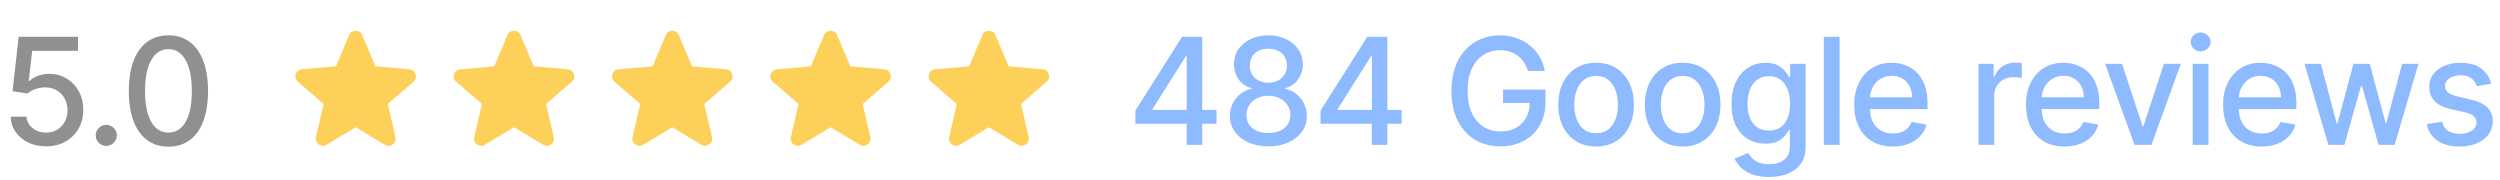 <svg width="1346" height="97" viewBox="0 0 1346 97" fill="none" xmlns="http://www.w3.org/2000/svg">
<path d="M24.801 78.796C21.241 78.796 18.04 78.114 15.199 76.75C12.377 75.367 10.123 73.474 8.438 71.068C6.752 68.663 5.852 65.917 5.739 62.83H14.261C14.47 65.329 15.578 67.385 17.585 68.994C19.593 70.604 21.998 71.409 24.801 71.409C27.036 71.409 29.015 70.898 30.739 69.875C32.481 68.833 33.845 67.403 34.83 65.585C35.833 63.767 36.335 61.693 36.335 59.364C36.335 56.996 35.824 54.885 34.801 53.028C33.778 51.172 32.367 49.714 30.568 48.653C28.788 47.593 26.742 47.053 24.432 47.034C22.671 47.034 20.9 47.337 19.119 47.943C17.339 48.549 15.9 49.345 14.801 50.33L6.761 49.136L10.028 19.818H42.017V27.347H17.329L15.483 43.625H15.824C16.96 42.526 18.466 41.608 20.341 40.869C22.235 40.131 24.261 39.761 26.421 39.761C29.962 39.761 33.115 40.604 35.881 42.29C38.665 43.975 40.852 46.276 42.443 49.193C44.053 52.091 44.849 55.424 44.83 59.193C44.849 62.962 43.996 66.324 42.273 69.278C40.568 72.233 38.201 74.562 35.17 76.267C32.159 77.953 28.703 78.796 24.801 78.796ZM57.207 78.54C55.654 78.54 54.319 77.99 53.201 76.892C52.084 75.775 51.525 74.43 51.525 72.858C51.525 71.305 52.084 69.979 53.201 68.881C54.319 67.763 55.654 67.204 57.207 67.204C58.76 67.204 60.095 67.763 61.212 68.881C62.33 69.979 62.889 71.305 62.889 72.858C62.889 73.9 62.623 74.856 62.093 75.727C61.582 76.579 60.9 77.261 60.048 77.773C59.196 78.284 58.248 78.54 57.207 78.54ZM90.699 78.966C86.21 78.947 82.375 77.763 79.194 75.415C76.012 73.066 73.578 69.648 71.892 65.159C70.207 60.67 69.364 55.263 69.364 48.938C69.364 42.631 70.207 37.242 71.892 32.773C73.597 28.303 76.04 24.894 79.222 22.546C82.423 20.197 86.248 19.023 90.699 19.023C95.15 19.023 98.966 20.206 102.148 22.574C105.33 24.922 107.764 28.331 109.449 32.801C111.154 37.252 112.006 42.631 112.006 48.938C112.006 55.282 111.163 60.699 109.478 65.188C107.792 69.657 105.358 73.076 102.176 75.443C98.995 77.792 95.169 78.966 90.699 78.966ZM90.699 71.381C94.638 71.381 97.716 69.458 99.932 65.614C102.167 61.769 103.284 56.21 103.284 48.938C103.284 44.108 102.773 40.026 101.75 36.693C100.746 33.341 99.298 30.803 97.404 29.079C95.529 27.337 93.294 26.466 90.699 26.466C86.779 26.466 83.701 28.398 81.466 32.261C79.231 36.125 78.105 41.684 78.085 48.938C78.085 53.786 78.587 57.886 79.591 61.239C80.614 64.572 82.063 67.1 83.938 68.824C85.813 70.528 88.067 71.381 90.699 71.381Z" fill="#909090"/>
<path d="M191.501 68.501L175.766 77.98C175.07 78.422 174.344 78.612 173.585 78.548C172.827 78.485 172.164 78.233 171.595 77.79C171.026 77.348 170.584 76.795 170.268 76.133C169.952 75.471 169.889 74.728 170.078 73.904L174.249 55.988L160.315 43.95C159.683 43.381 159.288 42.732 159.132 42.004C158.975 41.276 159.022 40.566 159.272 39.873C159.522 39.181 159.901 38.612 160.409 38.167C160.917 37.722 161.613 37.438 162.495 37.314L180.884 35.703L187.994 18.83C188.31 18.071 188.8 17.503 189.465 17.123C190.13 16.744 190.808 16.555 191.501 16.555C192.194 16.555 192.872 16.744 193.537 17.123C194.202 17.503 194.692 18.071 195.008 18.83L202.118 35.703L220.507 37.314C221.392 37.441 222.087 37.725 222.593 38.167C223.098 38.609 223.477 39.178 223.73 39.873C223.983 40.569 224.031 41.28 223.874 42.008C223.718 42.736 223.322 43.383 222.687 43.95L208.753 55.988L212.924 73.904C213.114 74.725 213.05 75.468 212.734 76.133C212.418 76.798 211.976 77.35 211.407 77.79C210.839 78.23 210.175 78.483 209.417 78.548C208.658 78.614 207.932 78.425 207.236 77.98L191.501 68.501Z" fill="#FDD059"/>
<path d="M276.731 68.501L260.996 77.98C260.301 78.422 259.574 78.612 258.816 78.548C258.058 78.485 257.394 78.233 256.825 77.79C256.256 77.348 255.814 76.795 255.498 76.133C255.182 75.471 255.119 74.728 255.309 73.904L259.479 55.988L245.545 43.95C244.913 43.381 244.519 42.732 244.362 42.004C244.205 41.276 244.252 40.566 244.502 39.873C244.753 39.181 245.132 38.612 245.64 38.167C246.148 37.722 246.843 37.438 247.725 37.314L266.115 35.703L273.224 18.83C273.54 18.071 274.031 17.503 274.695 17.123C275.36 16.744 276.039 16.555 276.731 16.555C277.424 16.555 278.103 16.744 278.768 17.123C279.432 17.503 279.923 18.071 280.239 18.83L287.348 35.703L305.738 37.314C306.622 37.441 307.318 37.725 307.823 38.167C308.329 38.609 308.708 39.178 308.961 39.873C309.213 40.569 309.261 41.28 309.105 42.008C308.948 42.736 308.552 43.383 307.918 43.95L293.984 55.988L298.154 73.904C298.344 74.725 298.281 75.468 297.965 76.133C297.649 76.798 297.206 77.35 296.638 77.79C296.069 78.23 295.405 78.483 294.647 78.548C293.889 78.614 293.162 78.425 292.467 77.98L276.731 68.501Z" fill="#FDD059"/>
<path d="M361.962 68.501L346.227 77.98C345.531 78.422 344.805 78.612 344.046 78.548C343.288 78.485 342.624 78.233 342.056 77.79C341.487 77.348 341.045 76.795 340.729 76.133C340.413 75.471 340.349 74.728 340.539 73.904L344.71 55.988L330.775 43.95C330.144 43.381 329.749 42.732 329.592 42.004C329.436 41.276 329.483 40.566 329.733 39.873C329.983 39.181 330.362 38.612 330.87 38.167C331.378 37.722 332.073 37.438 332.956 37.314L351.345 35.703L358.455 18.83C358.771 18.071 359.261 17.503 359.926 17.123C360.591 16.744 361.269 16.555 361.962 16.555C362.655 16.555 363.333 16.744 363.998 17.123C364.663 17.503 365.153 18.071 365.469 18.83L372.579 35.703L390.968 37.314C391.853 37.441 392.548 37.725 393.054 38.167C393.559 38.609 393.938 39.178 394.191 39.873C394.444 40.569 394.492 41.28 394.335 42.008C394.178 42.736 393.783 43.383 393.148 43.95L379.214 55.988L383.385 73.904C383.574 74.725 383.511 75.468 383.195 76.133C382.879 76.798 382.437 77.35 381.868 77.79C381.299 78.23 380.636 78.483 379.878 78.548C379.119 78.614 378.392 78.425 377.697 77.98L361.962 68.501Z" fill="#FDD059"/>
<path d="M447.189 68.501L431.453 77.98C430.758 78.422 430.031 78.612 429.273 78.548C428.515 78.485 427.851 78.233 427.282 77.79C426.714 77.348 426.271 76.795 425.955 76.133C425.639 75.471 425.576 74.728 425.766 73.904L429.936 55.988L416.002 43.95C415.37 43.381 414.976 42.732 414.819 42.004C414.662 41.276 414.709 40.566 414.959 39.873C415.21 39.181 415.589 38.612 416.097 38.167C416.605 37.722 417.3 37.438 418.182 37.314L436.572 35.703L443.681 18.83C443.997 18.071 444.488 17.503 445.152 17.123C445.817 16.744 446.496 16.555 447.189 16.555C447.881 16.555 448.56 16.744 449.225 17.123C449.889 17.503 450.38 18.071 450.696 18.83L457.805 35.703L476.195 37.314C477.079 37.441 477.775 37.725 478.28 38.167C478.786 38.609 479.165 39.178 479.418 39.873C479.67 40.569 479.718 41.28 479.562 42.008C479.405 42.736 479.009 43.383 478.375 43.95L464.441 55.988L468.611 73.904C468.801 74.725 468.738 75.468 468.422 76.133C468.106 76.798 467.664 77.35 467.095 77.79C466.526 78.23 465.862 78.483 465.104 78.548C464.346 78.614 463.619 78.425 462.924 77.98L447.189 68.501Z" fill="#FDD059"/>
<path d="M532.421 68.501L516.686 77.98C515.99 78.422 515.264 78.612 514.505 78.548C513.747 78.485 513.083 78.233 512.515 77.79C511.946 77.348 511.504 76.795 511.188 76.133C510.872 75.471 510.808 74.728 510.998 73.904L515.169 55.988L501.234 43.95C500.603 43.381 500.208 42.732 500.051 42.004C499.895 41.276 499.942 40.566 500.192 39.873C500.442 39.181 500.821 38.612 501.329 38.167C501.837 37.722 502.532 37.438 503.415 37.314L521.804 35.703L528.914 18.83C529.23 18.071 529.72 17.503 530.385 17.123C531.05 16.744 531.728 16.555 532.421 16.555C533.114 16.555 533.792 16.744 534.457 17.123C535.122 17.503 535.612 18.071 535.928 18.83L543.038 35.703L561.427 37.314C562.312 37.441 563.007 37.725 563.513 38.167C564.018 38.609 564.397 39.178 564.65 39.873C564.903 40.569 564.951 41.28 564.794 42.008C564.637 42.736 564.242 43.383 563.607 43.95L549.673 55.988L553.844 73.904C554.033 74.725 553.97 75.468 553.654 76.133C553.338 76.798 552.896 77.35 552.327 77.79C551.758 78.23 551.095 78.483 550.337 78.548C549.578 78.614 548.851 78.425 548.156 77.98L532.421 68.501Z" fill="#FDD059"/>
<path d="M611.295 66.636V59.534L636.437 19.818H642.034V30.273H638.482L620.499 58.739V59.193H654.96V66.636H611.295ZM638.88 78V64.477L638.937 61.239V19.818H647.261V78H638.88ZM682.919 78.796C678.847 78.796 675.249 78.095 672.124 76.693C669.018 75.292 666.584 73.36 664.823 70.898C663.061 68.436 662.19 65.633 662.209 62.489C662.19 60.026 662.692 57.763 663.715 55.699C664.756 53.615 666.167 51.883 667.948 50.5C669.728 49.099 671.717 48.208 673.914 47.83V47.489C671.016 46.788 668.696 45.235 666.953 42.83C665.211 40.424 664.349 37.659 664.368 34.534C664.349 31.561 665.135 28.909 666.726 26.579C668.336 24.231 670.542 22.384 673.345 21.04C676.149 19.695 679.34 19.023 682.919 19.023C686.461 19.023 689.624 19.704 692.408 21.068C695.211 22.413 697.417 24.259 699.027 26.608C700.637 28.938 701.452 31.579 701.47 34.534C701.452 37.659 700.561 40.424 698.8 42.83C697.039 45.235 694.747 46.788 691.925 47.489V47.83C694.103 48.208 696.063 49.099 697.806 50.5C699.567 51.883 700.969 53.615 702.01 55.699C703.071 57.763 703.611 60.026 703.63 62.489C703.611 65.633 702.72 68.436 700.959 70.898C699.198 73.36 696.755 75.292 693.63 76.693C690.524 78.095 686.953 78.796 682.919 78.796ZM682.919 71.608C685.325 71.608 687.408 71.21 689.169 70.415C690.931 69.6 692.294 68.474 693.26 67.034C694.226 65.576 694.719 63.871 694.738 61.92C694.719 59.894 694.188 58.104 693.147 56.551C692.124 54.998 690.732 53.776 688.97 52.886C687.209 51.996 685.192 51.551 682.919 51.551C680.628 51.551 678.592 51.996 676.811 52.886C675.031 53.776 673.63 54.998 672.607 56.551C671.584 58.104 671.082 59.894 671.101 61.92C671.082 63.871 671.546 65.576 672.493 67.034C673.459 68.474 674.832 69.6 676.613 70.415C678.393 71.21 680.495 71.608 682.919 71.608ZM682.919 44.534C684.851 44.534 686.565 44.146 688.061 43.369C689.558 42.593 690.732 41.513 691.584 40.131C692.455 38.748 692.9 37.129 692.919 35.273C692.9 33.455 692.465 31.864 691.613 30.5C690.779 29.136 689.614 28.085 688.118 27.347C686.622 26.589 684.889 26.21 682.919 26.21C680.912 26.21 679.15 26.589 677.635 27.347C676.139 28.085 674.974 29.136 674.141 30.5C673.308 31.864 672.9 33.455 672.919 35.273C672.9 37.129 673.317 38.748 674.169 40.131C675.022 41.513 676.196 42.593 677.692 43.369C679.207 44.146 680.95 44.534 682.919 44.534ZM710.986 66.636V59.534L736.128 19.818H741.724V30.273H738.173L720.19 58.739V59.193H754.65V66.636H710.986ZM738.571 78V64.477L738.628 61.239V19.818H746.951V78H738.571ZM822.693 38.199C822.144 36.475 821.405 34.932 820.477 33.568C819.568 32.186 818.479 31.011 817.21 30.046C815.941 29.061 814.492 28.312 812.864 27.801C811.254 27.29 809.483 27.034 807.551 27.034C804.275 27.034 801.32 27.877 798.688 29.562C796.055 31.248 793.972 33.72 792.438 36.977C790.922 40.216 790.165 44.184 790.165 48.881C790.165 53.597 790.932 57.583 792.466 60.841C794 64.099 796.102 66.57 798.773 68.256C801.443 69.941 804.483 70.784 807.892 70.784C811.055 70.784 813.811 70.14 816.159 68.852C818.527 67.564 820.354 65.746 821.642 63.398C822.949 61.03 823.602 58.246 823.602 55.045L825.875 55.472H809.227V48.227H832.097V54.847C832.097 59.733 831.055 63.975 828.972 67.574C826.907 71.153 824.047 73.919 820.392 75.869C816.756 77.82 812.589 78.796 807.892 78.796C802.627 78.796 798.006 77.583 794.028 75.159C790.07 72.735 786.983 69.297 784.767 64.847C782.551 60.377 781.443 55.074 781.443 48.938C781.443 44.297 782.087 40.131 783.375 36.438C784.663 32.744 786.472 29.61 788.801 27.034C791.15 24.439 793.905 22.46 797.068 21.097C800.25 19.714 803.725 19.023 807.494 19.023C810.638 19.023 813.564 19.487 816.273 20.415C819 21.343 821.424 22.659 823.545 24.364C825.686 26.068 827.456 28.095 828.858 30.443C830.26 32.773 831.206 35.358 831.699 38.199H822.693ZM859.339 78.881C855.248 78.881 851.678 77.943 848.629 76.068C845.579 74.193 843.212 71.57 841.526 68.199C839.841 64.828 838.998 60.888 838.998 56.381C838.998 51.854 839.841 47.896 841.526 44.506C843.212 41.115 845.579 38.483 848.629 36.608C851.678 34.733 855.248 33.795 859.339 33.795C863.43 33.795 867 34.733 870.049 36.608C873.098 38.483 875.466 41.115 877.151 44.506C878.837 47.896 879.68 51.854 879.68 56.381C879.68 60.888 878.837 64.828 877.151 68.199C875.466 71.57 873.098 74.193 870.049 76.068C867 77.943 863.43 78.881 859.339 78.881ZM859.367 71.75C862.019 71.75 864.216 71.049 865.958 69.648C867.701 68.246 868.989 66.381 869.822 64.051C870.674 61.722 871.1 59.155 871.1 56.352C871.1 53.568 870.674 51.011 869.822 48.682C868.989 46.333 867.701 44.449 865.958 43.028C864.216 41.608 862.019 40.898 859.367 40.898C856.697 40.898 854.481 41.608 852.72 43.028C850.977 44.449 849.68 46.333 848.828 48.682C847.994 51.011 847.578 53.568 847.578 56.352C847.578 59.155 847.994 61.722 848.828 64.051C849.68 66.381 850.977 68.246 852.72 69.648C854.481 71.049 856.697 71.75 859.367 71.75ZM905.942 78.881C901.851 78.881 898.281 77.943 895.232 76.068C892.183 74.193 889.815 71.57 888.13 68.199C886.444 64.828 885.601 60.888 885.601 56.381C885.601 51.854 886.444 47.896 888.13 44.506C889.815 41.115 892.183 38.483 895.232 36.608C898.281 34.733 901.851 33.795 905.942 33.795C910.033 33.795 913.603 34.733 916.652 36.608C919.702 38.483 922.069 41.115 923.755 44.506C925.44 47.896 926.283 51.854 926.283 56.381C926.283 60.888 925.44 64.828 923.755 68.199C922.069 71.57 919.702 74.193 916.652 76.068C913.603 77.943 910.033 78.881 905.942 78.881ZM905.97 71.75C908.622 71.75 910.819 71.049 912.561 69.648C914.304 68.246 915.592 66.381 916.425 64.051C917.277 61.722 917.703 59.155 917.703 56.352C917.703 53.568 917.277 51.011 916.425 48.682C915.592 46.333 914.304 44.449 912.561 43.028C910.819 41.608 908.622 40.898 905.97 40.898C903.3 40.898 901.084 41.608 899.323 43.028C897.58 44.449 896.283 46.333 895.431 48.682C894.597 51.011 894.181 53.568 894.181 56.352C894.181 59.155 894.597 61.722 895.431 64.051C896.283 66.381 897.58 68.246 899.323 69.648C901.084 71.049 903.3 71.75 905.97 71.75ZM952.46 95.273C948.994 95.273 946.011 94.818 943.511 93.909C941.03 93 939.004 91.797 937.432 90.301C935.86 88.805 934.685 87.167 933.909 85.386L941.21 82.375C941.721 83.208 942.403 84.089 943.255 85.017C944.127 85.964 945.301 86.769 946.778 87.432C948.274 88.095 950.197 88.426 952.545 88.426C955.765 88.426 958.426 87.64 960.528 86.068C962.63 84.515 963.682 82.034 963.682 78.625V70.046H963.142C962.63 70.974 961.892 72.006 960.926 73.142C959.979 74.278 958.672 75.263 957.005 76.097C955.339 76.93 953.17 77.347 950.5 77.347C947.053 77.347 943.947 76.542 941.182 74.932C938.435 73.303 936.257 70.907 934.647 67.744C933.057 64.562 932.261 60.651 932.261 56.011C932.261 51.371 933.047 47.394 934.619 44.08C936.21 40.765 938.388 38.227 941.153 36.466C943.918 34.686 947.053 33.795 950.557 33.795C953.265 33.795 955.452 34.25 957.119 35.159C958.786 36.049 960.083 37.091 961.011 38.284C961.958 39.477 962.687 40.528 963.199 41.438H963.824V34.364H972.147V78.966C972.147 82.716 971.276 85.794 969.534 88.199C967.791 90.604 965.433 92.385 962.46 93.54C959.505 94.695 956.172 95.273 952.46 95.273ZM952.375 70.301C954.818 70.301 956.882 69.733 958.568 68.597C960.272 67.441 961.56 65.794 962.432 63.653C963.322 61.494 963.767 58.909 963.767 55.898C963.767 52.962 963.331 50.377 962.46 48.142C961.589 45.907 960.31 44.165 958.625 42.915C956.939 41.646 954.856 41.011 952.375 41.011C949.818 41.011 947.687 41.674 945.983 43C944.278 44.307 942.99 46.087 942.119 48.341C941.267 50.595 940.841 53.114 940.841 55.898C940.841 58.758 941.276 61.267 942.147 63.426C943.019 65.585 944.307 67.271 946.011 68.483C947.735 69.695 949.856 70.301 952.375 70.301ZM990.434 19.818V78H981.94V19.818H990.434ZM1019.07 78.881C1014.77 78.881 1011.07 77.962 1007.96 76.125C1004.87 74.269 1002.49 71.665 1000.8 68.312C999.135 64.941 998.301 60.992 998.301 56.466C998.301 51.996 999.135 48.057 1000.8 44.648C1002.49 41.239 1004.84 38.578 1007.85 36.665C1010.88 34.752 1014.42 33.795 1018.47 33.795C1020.93 33.795 1023.32 34.203 1025.63 35.017C1027.94 35.831 1030.02 37.11 1031.85 38.852C1033.69 40.595 1035.14 42.858 1036.2 45.642C1037.26 48.407 1037.79 51.769 1037.79 55.727V58.739H1003.1V52.375H1029.47C1029.47 50.14 1029.01 48.161 1028.1 46.438C1027.19 44.695 1025.91 43.322 1024.27 42.318C1022.64 41.314 1020.73 40.812 1018.53 40.812C1016.14 40.812 1014.06 41.4 1012.28 42.574C1010.52 43.729 1009.15 45.244 1008.19 47.119C1007.24 48.975 1006.77 50.992 1006.77 53.17V58.142C1006.77 61.059 1007.28 63.54 1008.3 65.585C1009.34 67.631 1010.79 69.193 1012.65 70.273C1014.5 71.333 1016.67 71.864 1019.15 71.864C1020.76 71.864 1022.23 71.636 1023.56 71.182C1024.88 70.708 1026.03 70.008 1026.99 69.079C1027.96 68.151 1028.7 67.006 1029.21 65.642L1037.25 67.091C1036.61 69.458 1035.45 71.532 1033.78 73.312C1032.14 75.074 1030.06 76.447 1027.56 77.432C1025.08 78.398 1022.25 78.881 1019.07 78.881ZM1065.19 78V34.364H1073.4V41.295H1073.85C1074.65 38.947 1076.05 37.1 1078.06 35.756C1080.08 34.392 1082.37 33.71 1084.93 33.71C1085.46 33.71 1086.09 33.729 1086.81 33.767C1087.54 33.805 1088.12 33.852 1088.54 33.909V42.034C1088.2 41.939 1087.59 41.835 1086.72 41.722C1085.85 41.589 1084.98 41.523 1084.11 41.523C1082.1 41.523 1080.31 41.949 1078.74 42.801C1077.18 43.635 1075.95 44.799 1075.04 46.295C1074.14 47.773 1073.68 49.458 1073.68 51.352V78H1065.19ZM1111.53 78.881C1107.23 78.881 1103.53 77.962 1100.43 76.125C1097.34 74.269 1094.95 71.665 1093.27 68.312C1091.6 64.941 1090.77 60.992 1090.77 56.466C1090.77 51.996 1091.6 48.057 1093.27 44.648C1094.95 41.239 1097.3 38.578 1100.31 36.665C1103.34 34.752 1106.88 33.795 1110.94 33.795C1113.4 33.795 1115.79 34.203 1118.1 35.017C1120.41 35.831 1122.48 37.11 1124.32 38.852C1126.16 40.595 1127.6 42.858 1128.66 45.642C1129.73 48.407 1130.26 51.769 1130.26 55.727V58.739H1095.57V52.375H1121.93C1121.93 50.14 1121.48 48.161 1120.57 46.438C1119.66 44.695 1118.38 43.322 1116.73 42.318C1115.1 41.314 1113.19 40.812 1110.99 40.812C1108.61 40.812 1106.52 41.4 1104.74 42.574C1102.98 43.729 1101.62 45.244 1100.65 47.119C1099.71 48.975 1099.23 50.992 1099.23 53.17V58.142C1099.23 61.059 1099.74 63.54 1100.77 65.585C1101.81 67.631 1103.26 69.193 1105.11 70.273C1106.97 71.333 1109.14 71.864 1111.62 71.864C1113.23 71.864 1114.7 71.636 1116.02 71.182C1117.35 70.708 1118.49 70.008 1119.46 69.079C1120.43 68.151 1121.16 67.006 1121.68 65.642L1129.72 67.091C1129.07 69.458 1127.92 71.532 1126.25 73.312C1124.6 75.074 1122.53 76.447 1120.03 77.432C1117.55 78.398 1114.72 78.881 1111.53 78.881ZM1174.16 34.364L1158.34 78H1149.24L1133.39 34.364H1142.51L1153.56 67.943H1154.02L1165.04 34.364H1174.16ZM1180.54 78V34.364H1189.04V78H1180.54ZM1184.83 27.631C1183.36 27.631 1182.09 27.138 1181.03 26.153C1179.98 25.15 1179.46 23.956 1179.46 22.574C1179.46 21.172 1179.98 19.979 1181.03 18.994C1182.09 17.991 1183.36 17.489 1184.83 17.489C1186.31 17.489 1187.57 17.991 1188.61 18.994C1189.67 19.979 1190.2 21.172 1190.2 22.574C1190.2 23.956 1189.67 25.15 1188.61 26.153C1187.57 27.138 1186.31 27.631 1184.83 27.631ZM1217.67 78.881C1213.37 78.881 1209.67 77.962 1206.56 76.125C1203.48 74.269 1201.09 71.665 1199.4 68.312C1197.74 64.941 1196.9 60.992 1196.9 56.466C1196.9 51.996 1197.74 48.057 1199.4 44.648C1201.09 41.239 1203.44 38.578 1206.45 36.665C1209.48 34.752 1213.02 33.795 1217.07 33.795C1219.54 33.795 1221.92 34.203 1224.23 35.017C1226.54 35.831 1228.62 37.11 1230.46 38.852C1232.29 40.595 1233.74 42.858 1234.8 45.642C1235.86 48.407 1236.39 51.769 1236.39 55.727V58.739H1201.71V52.375H1228.07C1228.07 50.14 1227.61 48.161 1226.71 46.438C1225.8 44.695 1224.52 43.322 1222.87 42.318C1221.24 41.314 1219.33 40.812 1217.13 40.812C1214.75 40.812 1212.66 41.4 1210.88 42.574C1209.12 43.729 1207.76 45.244 1206.79 47.119C1205.84 48.975 1205.37 50.992 1205.37 53.17V58.142C1205.37 61.059 1205.88 63.54 1206.9 65.585C1207.95 67.631 1209.39 69.193 1211.25 70.273C1213.11 71.333 1215.28 71.864 1217.76 71.864C1219.37 71.864 1220.83 71.636 1222.16 71.182C1223.49 70.708 1224.63 70.008 1225.6 69.079C1226.56 68.151 1227.3 67.006 1227.81 65.642L1235.85 67.091C1235.21 69.458 1234.05 71.532 1232.39 73.312C1230.74 75.074 1228.67 76.447 1226.17 77.432C1223.68 78.398 1220.85 78.881 1217.67 78.881ZM1253.6 78L1240.76 34.364H1249.54L1258.09 66.409H1258.51L1267.09 34.364H1275.87L1284.4 66.267H1284.82L1293.32 34.364H1302.09L1289.28 78H1280.62L1271.75 46.494H1271.1L1262.24 78H1253.6ZM1341.25 45.017L1333.56 46.381C1333.23 45.396 1332.72 44.458 1332.02 43.568C1331.34 42.678 1330.41 41.949 1329.24 41.381C1328.06 40.812 1326.59 40.528 1324.83 40.528C1322.43 40.528 1320.42 41.068 1318.81 42.148C1317.2 43.208 1316.4 44.581 1316.4 46.267C1316.4 47.725 1316.94 48.9 1318.02 49.79C1319.09 50.68 1320.84 51.409 1323.24 51.977L1330.17 53.568C1334.19 54.496 1337.18 55.926 1339.15 57.858C1341.12 59.79 1342.11 62.299 1342.11 65.386C1342.11 68 1341.35 70.329 1339.83 72.375C1338.34 74.401 1336.24 75.992 1333.56 77.148C1330.88 78.303 1327.79 78.881 1324.27 78.881C1319.38 78.881 1315.39 77.839 1312.31 75.756C1309.22 73.653 1307.32 70.671 1306.62 66.807L1314.83 65.557C1315.34 67.697 1316.4 69.316 1317.99 70.415C1319.58 71.494 1321.65 72.034 1324.21 72.034C1326.99 72.034 1329.22 71.456 1330.88 70.301C1332.55 69.127 1333.38 67.697 1333.38 66.011C1333.38 64.648 1332.87 63.502 1331.85 62.574C1330.85 61.646 1329.3 60.945 1327.22 60.472L1319.83 58.852C1315.76 57.924 1312.75 56.447 1310.8 54.42C1308.87 52.394 1307.9 49.828 1307.9 46.722C1307.9 44.146 1308.62 41.892 1310.06 39.96C1311.5 38.028 1313.49 36.523 1316.03 35.443C1318.56 34.345 1321.47 33.795 1324.75 33.795C1329.46 33.795 1333.18 34.818 1335.88 36.864C1338.59 38.89 1340.38 41.608 1341.25 45.017Z" fill="#8EBBFF"/>
</svg>
